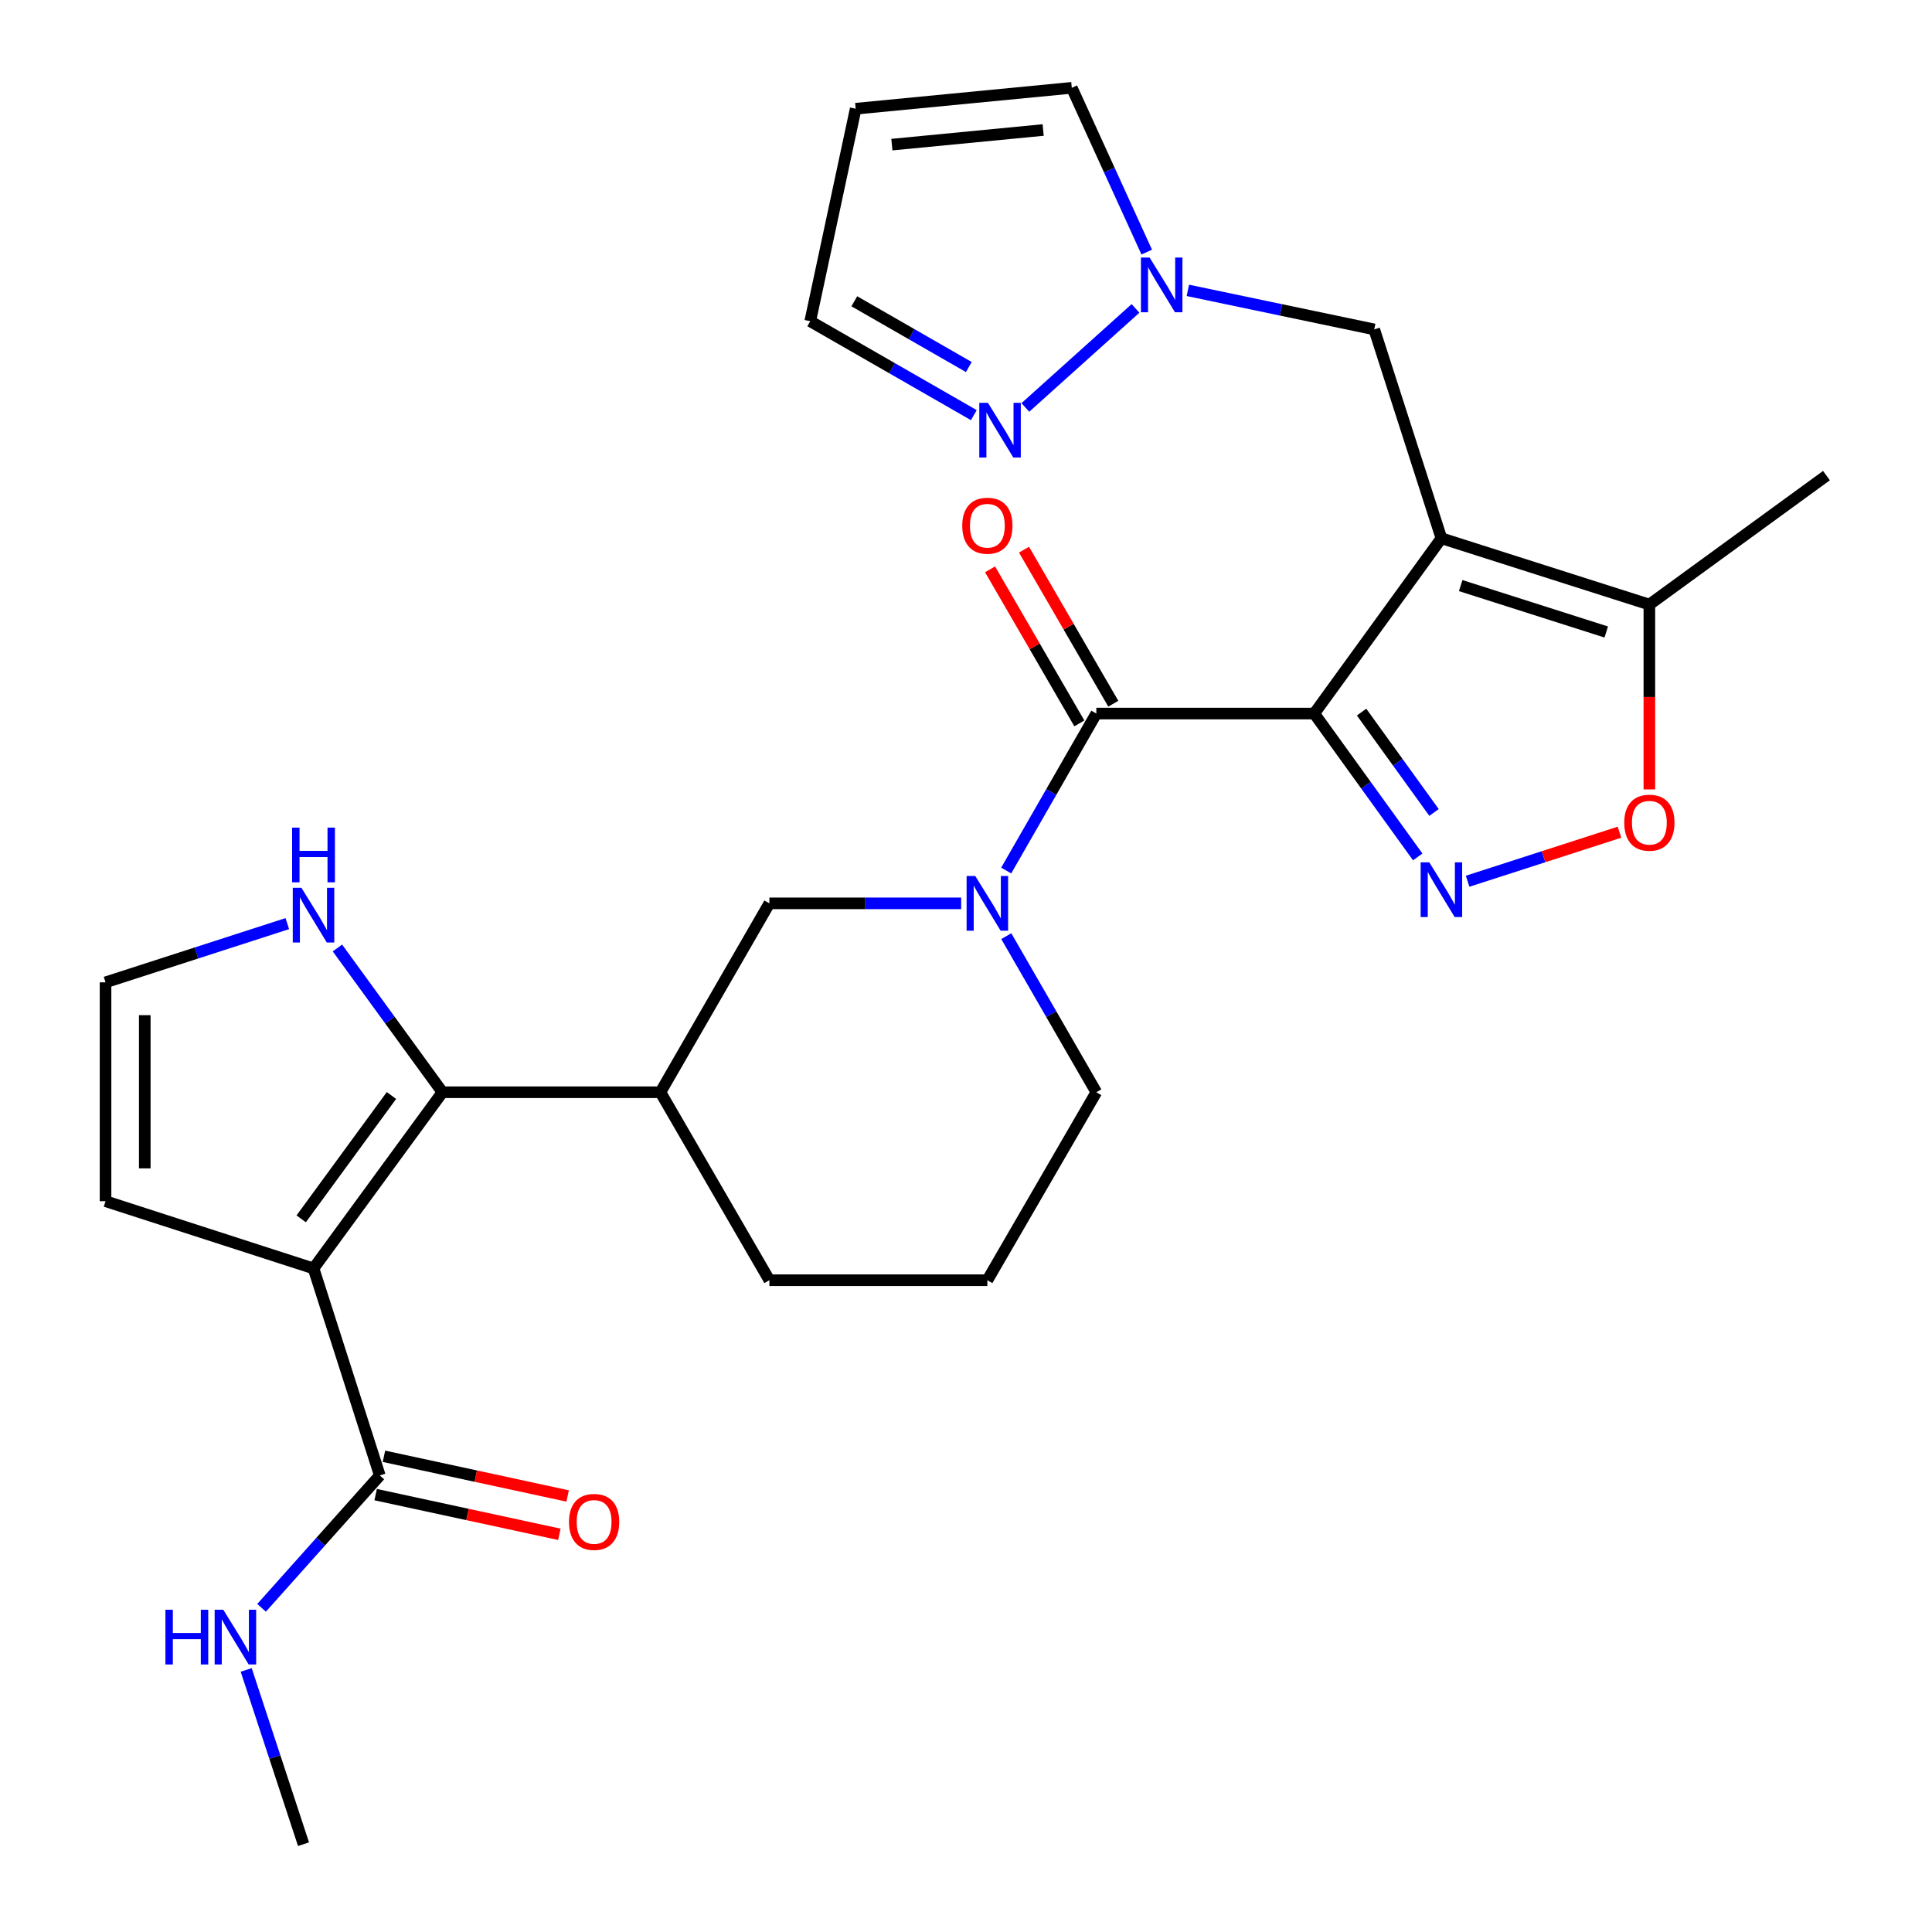 <?xml version='1.0' encoding='iso-8859-1'?>
<svg version='1.1' baseProfile='full'
              xmlns='http://www.w3.org/2000/svg'
                      xmlns:rdkit='http://www.rdkit.org/xml'
                      xmlns:xlink='http://www.w3.org/1999/xlink'
                  xml:space='preserve'
width='1000px' height='1000px' viewBox='0 0 1000 1000'>
<!-- END OF HEADER -->
<rect style='opacity:1.0;fill:#FFFFFF;stroke:none' width='1000' height='1000' x='0' y='0'> </rect>
<path class='bond-0' d='M 680.25,369.334 L 746.068,278.605' style='fill:none;fill-rule:evenodd;stroke:#000000;stroke-width:6px;stroke-linecap:butt;stroke-linejoin:miter;stroke-opacity:1' />
<path class='bond-2' d='M 680.25,369.334 L 707.034,406.438' style='fill:none;fill-rule:evenodd;stroke:#000000;stroke-width:6px;stroke-linecap:butt;stroke-linejoin:miter;stroke-opacity:1' />
<path class='bond-2' d='M 707.034,406.438 L 733.817,443.542' style='fill:none;fill-rule:evenodd;stroke:#0000FF;stroke-width:6px;stroke-linecap:butt;stroke-linejoin:miter;stroke-opacity:1' />
<path class='bond-2' d='M 704.751,368.579 L 723.499,394.552' style='fill:none;fill-rule:evenodd;stroke:#000000;stroke-width:6px;stroke-linecap:butt;stroke-linejoin:miter;stroke-opacity:1' />
<path class='bond-2' d='M 723.499,394.552 L 742.248,420.525' style='fill:none;fill-rule:evenodd;stroke:#0000FF;stroke-width:6px;stroke-linecap:butt;stroke-linejoin:miter;stroke-opacity:1' />
<path class='bond-3' d='M 680.25,369.334 L 567.454,369.334' style='fill:none;fill-rule:evenodd;stroke:#000000;stroke-width:6px;stroke-linecap:butt;stroke-linejoin:miter;stroke-opacity:1' />
<path class='bond-7' d='M 746.068,278.605 L 853.708,312.924' style='fill:none;fill-rule:evenodd;stroke:#000000;stroke-width:6px;stroke-linecap:butt;stroke-linejoin:miter;stroke-opacity:1' />
<path class='bond-7' d='M 756.046,303.101 L 831.394,327.124' style='fill:none;fill-rule:evenodd;stroke:#000000;stroke-width:6px;stroke-linecap:butt;stroke-linejoin:miter;stroke-opacity:1' />
<path class='bond-13' d='M 746.068,278.605 L 711.298,170.502' style='fill:none;fill-rule:evenodd;stroke:#000000;stroke-width:6px;stroke-linecap:butt;stroke-linejoin:miter;stroke-opacity:1' />
<path class='bond-1' d='M 162.278,656.536 L 229.01,565.344' style='fill:none;fill-rule:evenodd;stroke:#000000;stroke-width:6px;stroke-linecap:butt;stroke-linejoin:miter;stroke-opacity:1' />
<path class='bond-1' d='M 155.9,630.864 L 202.612,567.031' style='fill:none;fill-rule:evenodd;stroke:#000000;stroke-width:6px;stroke-linecap:butt;stroke-linejoin:miter;stroke-opacity:1' />
<path class='bond-9' d='M 162.278,656.536 L 196.586,763.691' style='fill:none;fill-rule:evenodd;stroke:#000000;stroke-width:6px;stroke-linecap:butt;stroke-linejoin:miter;stroke-opacity:1' />
<path class='bond-15' d='M 162.278,656.536 L 54.627,621.742' style='fill:none;fill-rule:evenodd;stroke:#000000;stroke-width:6px;stroke-linecap:butt;stroke-linejoin:miter;stroke-opacity:1' />
<path class='bond-6' d='M 759.636,456.131 L 798.937,443.436' style='fill:none;fill-rule:evenodd;stroke:#0000FF;stroke-width:6px;stroke-linecap:butt;stroke-linejoin:miter;stroke-opacity:1' />
<path class='bond-6' d='M 798.937,443.436 L 838.237,430.741' style='fill:none;fill-rule:evenodd;stroke:#FF0000;stroke-width:6px;stroke-linecap:butt;stroke-linejoin:miter;stroke-opacity:1' />
<path class='bond-5' d='M 567.454,369.334 L 544.132,409.959' style='fill:none;fill-rule:evenodd;stroke:#000000;stroke-width:6px;stroke-linecap:butt;stroke-linejoin:miter;stroke-opacity:1' />
<path class='bond-5' d='M 544.132,409.959 L 520.811,450.584' style='fill:none;fill-rule:evenodd;stroke:#0000FF;stroke-width:6px;stroke-linecap:butt;stroke-linejoin:miter;stroke-opacity:1' />
<path class='bond-18' d='M 576.239,364.242 L 553.132,324.375' style='fill:none;fill-rule:evenodd;stroke:#000000;stroke-width:6px;stroke-linecap:butt;stroke-linejoin:miter;stroke-opacity:1' />
<path class='bond-18' d='M 553.132,324.375 L 530.025,284.508' style='fill:none;fill-rule:evenodd;stroke:#FF0000;stroke-width:6px;stroke-linecap:butt;stroke-linejoin:miter;stroke-opacity:1' />
<path class='bond-18' d='M 558.669,374.425 L 535.563,334.558' style='fill:none;fill-rule:evenodd;stroke:#000000;stroke-width:6px;stroke-linecap:butt;stroke-linejoin:miter;stroke-opacity:1' />
<path class='bond-18' d='M 535.563,334.558 L 512.456,294.691' style='fill:none;fill-rule:evenodd;stroke:#FF0000;stroke-width:6px;stroke-linecap:butt;stroke-linejoin:miter;stroke-opacity:1' />
<path class='bond-4' d='M 229.01,565.344 L 341.829,565.344' style='fill:none;fill-rule:evenodd;stroke:#000000;stroke-width:6px;stroke-linecap:butt;stroke-linejoin:miter;stroke-opacity:1' />
<path class='bond-14' d='M 229.01,565.344 L 201.83,528.009' style='fill:none;fill-rule:evenodd;stroke:#000000;stroke-width:6px;stroke-linecap:butt;stroke-linejoin:miter;stroke-opacity:1' />
<path class='bond-14' d='M 201.83,528.009 L 174.65,490.674' style='fill:none;fill-rule:evenodd;stroke:#0000FF;stroke-width:6px;stroke-linecap:butt;stroke-linejoin:miter;stroke-opacity:1' />
<path class='bond-11' d='M 497.495,467.576 L 447.861,467.576' style='fill:none;fill-rule:evenodd;stroke:#0000FF;stroke-width:6px;stroke-linecap:butt;stroke-linejoin:miter;stroke-opacity:1' />
<path class='bond-11' d='M 447.861,467.576 L 398.226,467.576' style='fill:none;fill-rule:evenodd;stroke:#000000;stroke-width:6px;stroke-linecap:butt;stroke-linejoin:miter;stroke-opacity:1' />
<path class='bond-23' d='M 520.852,484.558 L 544.153,524.951' style='fill:none;fill-rule:evenodd;stroke:#0000FF;stroke-width:6px;stroke-linecap:butt;stroke-linejoin:miter;stroke-opacity:1' />
<path class='bond-23' d='M 544.153,524.951 L 567.454,565.344' style='fill:none;fill-rule:evenodd;stroke:#000000;stroke-width:6px;stroke-linecap:butt;stroke-linejoin:miter;stroke-opacity:1' />
<path class='bond-28' d='M 853.708,408.602 L 853.708,360.763' style='fill:none;fill-rule:evenodd;stroke:#FF0000;stroke-width:6px;stroke-linecap:butt;stroke-linejoin:miter;stroke-opacity:1' />
<path class='bond-28' d='M 853.708,360.763 L 853.708,312.924' style='fill:none;fill-rule:evenodd;stroke:#000000;stroke-width:6px;stroke-linecap:butt;stroke-linejoin:miter;stroke-opacity:1' />
<path class='bond-25' d='M 853.708,312.924 L 945.373,246.17' style='fill:none;fill-rule:evenodd;stroke:#000000;stroke-width:6px;stroke-linecap:butt;stroke-linejoin:miter;stroke-opacity:1' />
<path class='bond-8' d='M 341.829,565.344 L 398.226,467.576' style='fill:none;fill-rule:evenodd;stroke:#000000;stroke-width:6px;stroke-linecap:butt;stroke-linejoin:miter;stroke-opacity:1' />
<path class='bond-29' d='M 341.829,565.344 L 398.226,662.639' style='fill:none;fill-rule:evenodd;stroke:#000000;stroke-width:6px;stroke-linecap:butt;stroke-linejoin:miter;stroke-opacity:1' />
<path class='bond-20' d='M 194.441,773.615 L 241.984,783.891' style='fill:none;fill-rule:evenodd;stroke:#000000;stroke-width:6px;stroke-linecap:butt;stroke-linejoin:miter;stroke-opacity:1' />
<path class='bond-20' d='M 241.984,783.891 L 289.527,794.166' style='fill:none;fill-rule:evenodd;stroke:#FF0000;stroke-width:6px;stroke-linecap:butt;stroke-linejoin:miter;stroke-opacity:1' />
<path class='bond-20' d='M 198.731,753.766 L 246.274,764.042' style='fill:none;fill-rule:evenodd;stroke:#000000;stroke-width:6px;stroke-linecap:butt;stroke-linejoin:miter;stroke-opacity:1' />
<path class='bond-20' d='M 246.274,764.042 L 293.817,774.317' style='fill:none;fill-rule:evenodd;stroke:#FF0000;stroke-width:6px;stroke-linecap:butt;stroke-linejoin:miter;stroke-opacity:1' />
<path class='bond-22' d='M 196.586,763.691 L 165.987,797.947' style='fill:none;fill-rule:evenodd;stroke:#000000;stroke-width:6px;stroke-linecap:butt;stroke-linejoin:miter;stroke-opacity:1' />
<path class='bond-22' d='M 165.987,797.947 L 135.389,832.204' style='fill:none;fill-rule:evenodd;stroke:#0000FF;stroke-width:6px;stroke-linecap:butt;stroke-linejoin:miter;stroke-opacity:1' />
<path class='bond-10' d='M 614.838,150.293 L 663.068,160.398' style='fill:none;fill-rule:evenodd;stroke:#0000FF;stroke-width:6px;stroke-linecap:butt;stroke-linejoin:miter;stroke-opacity:1' />
<path class='bond-10' d='M 663.068,160.398 L 711.298,170.502' style='fill:none;fill-rule:evenodd;stroke:#000000;stroke-width:6px;stroke-linecap:butt;stroke-linejoin:miter;stroke-opacity:1' />
<path class='bond-12' d='M 587.736,159.638 L 530.719,210.895' style='fill:none;fill-rule:evenodd;stroke:#0000FF;stroke-width:6px;stroke-linecap:butt;stroke-linejoin:miter;stroke-opacity:1' />
<path class='bond-19' d='M 593.551,130.491 L 574.156,87.973' style='fill:none;fill-rule:evenodd;stroke:#0000FF;stroke-width:6px;stroke-linecap:butt;stroke-linejoin:miter;stroke-opacity:1' />
<path class='bond-19' d='M 574.156,87.973 L 554.762,45.455' style='fill:none;fill-rule:evenodd;stroke:#000000;stroke-width:6px;stroke-linecap:butt;stroke-linejoin:miter;stroke-opacity:1' />
<path class='bond-21' d='M 504.05,214.877 L 461.715,190.569' style='fill:none;fill-rule:evenodd;stroke:#0000FF;stroke-width:6px;stroke-linecap:butt;stroke-linejoin:miter;stroke-opacity:1' />
<path class='bond-21' d='M 461.715,190.569 L 419.38,166.261' style='fill:none;fill-rule:evenodd;stroke:#000000;stroke-width:6px;stroke-linecap:butt;stroke-linejoin:miter;stroke-opacity:1' />
<path class='bond-21' d='M 501.461,189.974 L 471.827,172.958' style='fill:none;fill-rule:evenodd;stroke:#0000FF;stroke-width:6px;stroke-linecap:butt;stroke-linejoin:miter;stroke-opacity:1' />
<path class='bond-21' d='M 471.827,172.958 L 442.192,155.942' style='fill:none;fill-rule:evenodd;stroke:#000000;stroke-width:6px;stroke-linecap:butt;stroke-linejoin:miter;stroke-opacity:1' />
<path class='bond-16' d='M 148.71,478.063 L 101.668,493.262' style='fill:none;fill-rule:evenodd;stroke:#0000FF;stroke-width:6px;stroke-linecap:butt;stroke-linejoin:miter;stroke-opacity:1' />
<path class='bond-16' d='M 101.668,493.262 L 54.627,508.461' style='fill:none;fill-rule:evenodd;stroke:#000000;stroke-width:6px;stroke-linecap:butt;stroke-linejoin:miter;stroke-opacity:1' />
<path class='bond-31' d='M 54.627,621.742 L 54.627,508.461' style='fill:none;fill-rule:evenodd;stroke:#000000;stroke-width:6px;stroke-linecap:butt;stroke-linejoin:miter;stroke-opacity:1' />
<path class='bond-31' d='M 74.934,604.75 L 74.934,525.454' style='fill:none;fill-rule:evenodd;stroke:#000000;stroke-width:6px;stroke-linecap:butt;stroke-linejoin:miter;stroke-opacity:1' />
<path class='bond-17' d='M 442.903,56.274 L 554.762,45.455' style='fill:none;fill-rule:evenodd;stroke:#000000;stroke-width:6px;stroke-linecap:butt;stroke-linejoin:miter;stroke-opacity:1' />
<path class='bond-17' d='M 461.637,74.864 L 539.938,67.29' style='fill:none;fill-rule:evenodd;stroke:#000000;stroke-width:6px;stroke-linecap:butt;stroke-linejoin:miter;stroke-opacity:1' />
<path class='bond-30' d='M 442.903,56.274 L 419.38,166.261' style='fill:none;fill-rule:evenodd;stroke:#000000;stroke-width:6px;stroke-linecap:butt;stroke-linejoin:miter;stroke-opacity:1' />
<path class='bond-27' d='M 127.43,864.349 L 142.265,909.447' style='fill:none;fill-rule:evenodd;stroke:#0000FF;stroke-width:6px;stroke-linecap:butt;stroke-linejoin:miter;stroke-opacity:1' />
<path class='bond-27' d='M 142.265,909.447 L 157.1,954.545' style='fill:none;fill-rule:evenodd;stroke:#000000;stroke-width:6px;stroke-linecap:butt;stroke-linejoin:miter;stroke-opacity:1' />
<path class='bond-26' d='M 567.454,565.344 L 511.056,662.639' style='fill:none;fill-rule:evenodd;stroke:#000000;stroke-width:6px;stroke-linecap:butt;stroke-linejoin:miter;stroke-opacity:1' />
<path class='bond-24' d='M 398.226,662.639 L 511.056,662.639' style='fill:none;fill-rule:evenodd;stroke:#000000;stroke-width:6px;stroke-linecap:butt;stroke-linejoin:miter;stroke-opacity:1' />
<path  class='atom-3' d='M 739.808 446.354
L 749.088 461.354
Q 750.008 462.834, 751.488 465.514
Q 752.968 468.194, 753.048 468.354
L 753.048 446.354
L 756.808 446.354
L 756.808 474.674
L 752.928 474.674
L 742.968 458.274
Q 741.808 456.354, 740.568 454.154
Q 739.368 451.954, 739.008 451.274
L 739.008 474.674
L 735.328 474.674
L 735.328 446.354
L 739.808 446.354
' fill='#0000FF'/>
<path  class='atom-6' d='M 504.796 453.416
L 514.076 468.416
Q 514.996 469.896, 516.476 472.576
Q 517.956 475.256, 518.036 475.416
L 518.036 453.416
L 521.796 453.416
L 521.796 481.736
L 517.916 481.736
L 507.956 465.336
Q 506.796 463.416, 505.556 461.216
Q 504.356 459.016, 503.996 458.336
L 503.996 481.736
L 500.316 481.736
L 500.316 453.416
L 504.796 453.416
' fill='#0000FF'/>
<path  class='atom-7' d='M 840.708 425.823
Q 840.708 419.023, 844.068 415.223
Q 847.428 411.423, 853.708 411.423
Q 859.988 411.423, 863.348 415.223
Q 866.708 419.023, 866.708 425.823
Q 866.708 432.703, 863.308 436.623
Q 859.908 440.503, 853.708 440.503
Q 847.468 440.503, 844.068 436.623
Q 840.708 432.743, 840.708 425.823
M 853.708 437.303
Q 858.028 437.303, 860.348 434.423
Q 862.708 431.503, 862.708 425.823
Q 862.708 420.263, 860.348 417.463
Q 858.028 414.623, 853.708 414.623
Q 849.388 414.623, 847.028 417.423
Q 844.708 420.223, 844.708 425.823
Q 844.708 431.543, 847.028 434.423
Q 849.388 437.303, 853.708 437.303
' fill='#FF0000'/>
<path  class='atom-11' d='M 595.028 133.294
L 604.308 148.294
Q 605.228 149.774, 606.708 152.454
Q 608.188 155.134, 608.268 155.294
L 608.268 133.294
L 612.028 133.294
L 612.028 161.614
L 608.148 161.614
L 598.188 145.214
Q 597.028 143.294, 595.788 141.094
Q 594.588 138.894, 594.228 138.214
L 594.228 161.614
L 590.548 161.614
L 590.548 133.294
L 595.028 133.294
' fill='#0000FF'/>
<path  class='atom-13' d='M 511.362 208.51
L 520.642 223.51
Q 521.562 224.99, 523.042 227.67
Q 524.522 230.35, 524.602 230.51
L 524.602 208.51
L 528.362 208.51
L 528.362 236.83
L 524.482 236.83
L 514.522 220.43
Q 513.362 218.51, 512.122 216.31
Q 510.922 214.11, 510.562 213.43
L 510.562 236.83
L 506.882 236.83
L 506.882 208.51
L 511.362 208.51
' fill='#0000FF'/>
<path  class='atom-15' d='M 156.018 459.519
L 165.298 474.519
Q 166.218 475.999, 167.698 478.679
Q 169.178 481.359, 169.258 481.519
L 169.258 459.519
L 173.018 459.519
L 173.018 487.839
L 169.138 487.839
L 159.178 471.439
Q 158.018 469.519, 156.778 467.319
Q 155.578 465.119, 155.218 464.439
L 155.218 487.839
L 151.538 487.839
L 151.538 459.519
L 156.018 459.519
' fill='#0000FF'/>
<path  class='atom-15' d='M 151.198 428.367
L 155.038 428.367
L 155.038 440.407
L 169.518 440.407
L 169.518 428.367
L 173.358 428.367
L 173.358 456.687
L 169.518 456.687
L 169.518 443.607
L 155.038 443.607
L 155.038 456.687
L 151.198 456.687
L 151.198 428.367
' fill='#0000FF'/>
<path  class='atom-19' d='M 498.056 272.108
Q 498.056 265.308, 501.416 261.508
Q 504.776 257.708, 511.056 257.708
Q 517.336 257.708, 520.696 261.508
Q 524.056 265.308, 524.056 272.108
Q 524.056 278.988, 520.656 282.908
Q 517.256 286.788, 511.056 286.788
Q 504.816 286.788, 501.416 282.908
Q 498.056 279.028, 498.056 272.108
M 511.056 283.588
Q 515.376 283.588, 517.696 280.708
Q 520.056 277.788, 520.056 272.108
Q 520.056 266.548, 517.696 263.748
Q 515.376 260.908, 511.056 260.908
Q 506.736 260.908, 504.376 263.708
Q 502.056 266.508, 502.056 272.108
Q 502.056 277.828, 504.376 280.708
Q 506.736 283.588, 511.056 283.588
' fill='#FF0000'/>
<path  class='atom-21' d='M 294.509 787.744
Q 294.509 780.944, 297.869 777.144
Q 301.229 773.344, 307.509 773.344
Q 313.789 773.344, 317.149 777.144
Q 320.509 780.944, 320.509 787.744
Q 320.509 794.624, 317.109 798.544
Q 313.709 802.424, 307.509 802.424
Q 301.269 802.424, 297.869 798.544
Q 294.509 794.664, 294.509 787.744
M 307.509 799.224
Q 311.829 799.224, 314.149 796.344
Q 316.509 793.424, 316.509 787.744
Q 316.509 782.184, 314.149 779.384
Q 311.829 776.544, 307.509 776.544
Q 303.189 776.544, 300.829 779.344
Q 298.509 782.144, 298.509 787.744
Q 298.509 793.464, 300.829 796.344
Q 303.189 799.224, 307.509 799.224
' fill='#FF0000'/>
<path  class='atom-23' d='M 85.624 833.208
L 89.464 833.208
L 89.464 845.248
L 103.944 845.248
L 103.944 833.208
L 107.784 833.208
L 107.784 861.528
L 103.944 861.528
L 103.944 848.448
L 89.464 848.448
L 89.464 861.528
L 85.624 861.528
L 85.624 833.208
' fill='#0000FF'/>
<path  class='atom-23' d='M 115.584 833.208
L 124.864 848.208
Q 125.784 849.688, 127.264 852.368
Q 128.744 855.048, 128.824 855.208
L 128.824 833.208
L 132.584 833.208
L 132.584 861.528
L 128.704 861.528
L 118.744 845.128
Q 117.584 843.208, 116.344 841.008
Q 115.144 838.808, 114.784 838.128
L 114.784 861.528
L 111.104 861.528
L 111.104 833.208
L 115.584 833.208
' fill='#0000FF'/>
</svg>

